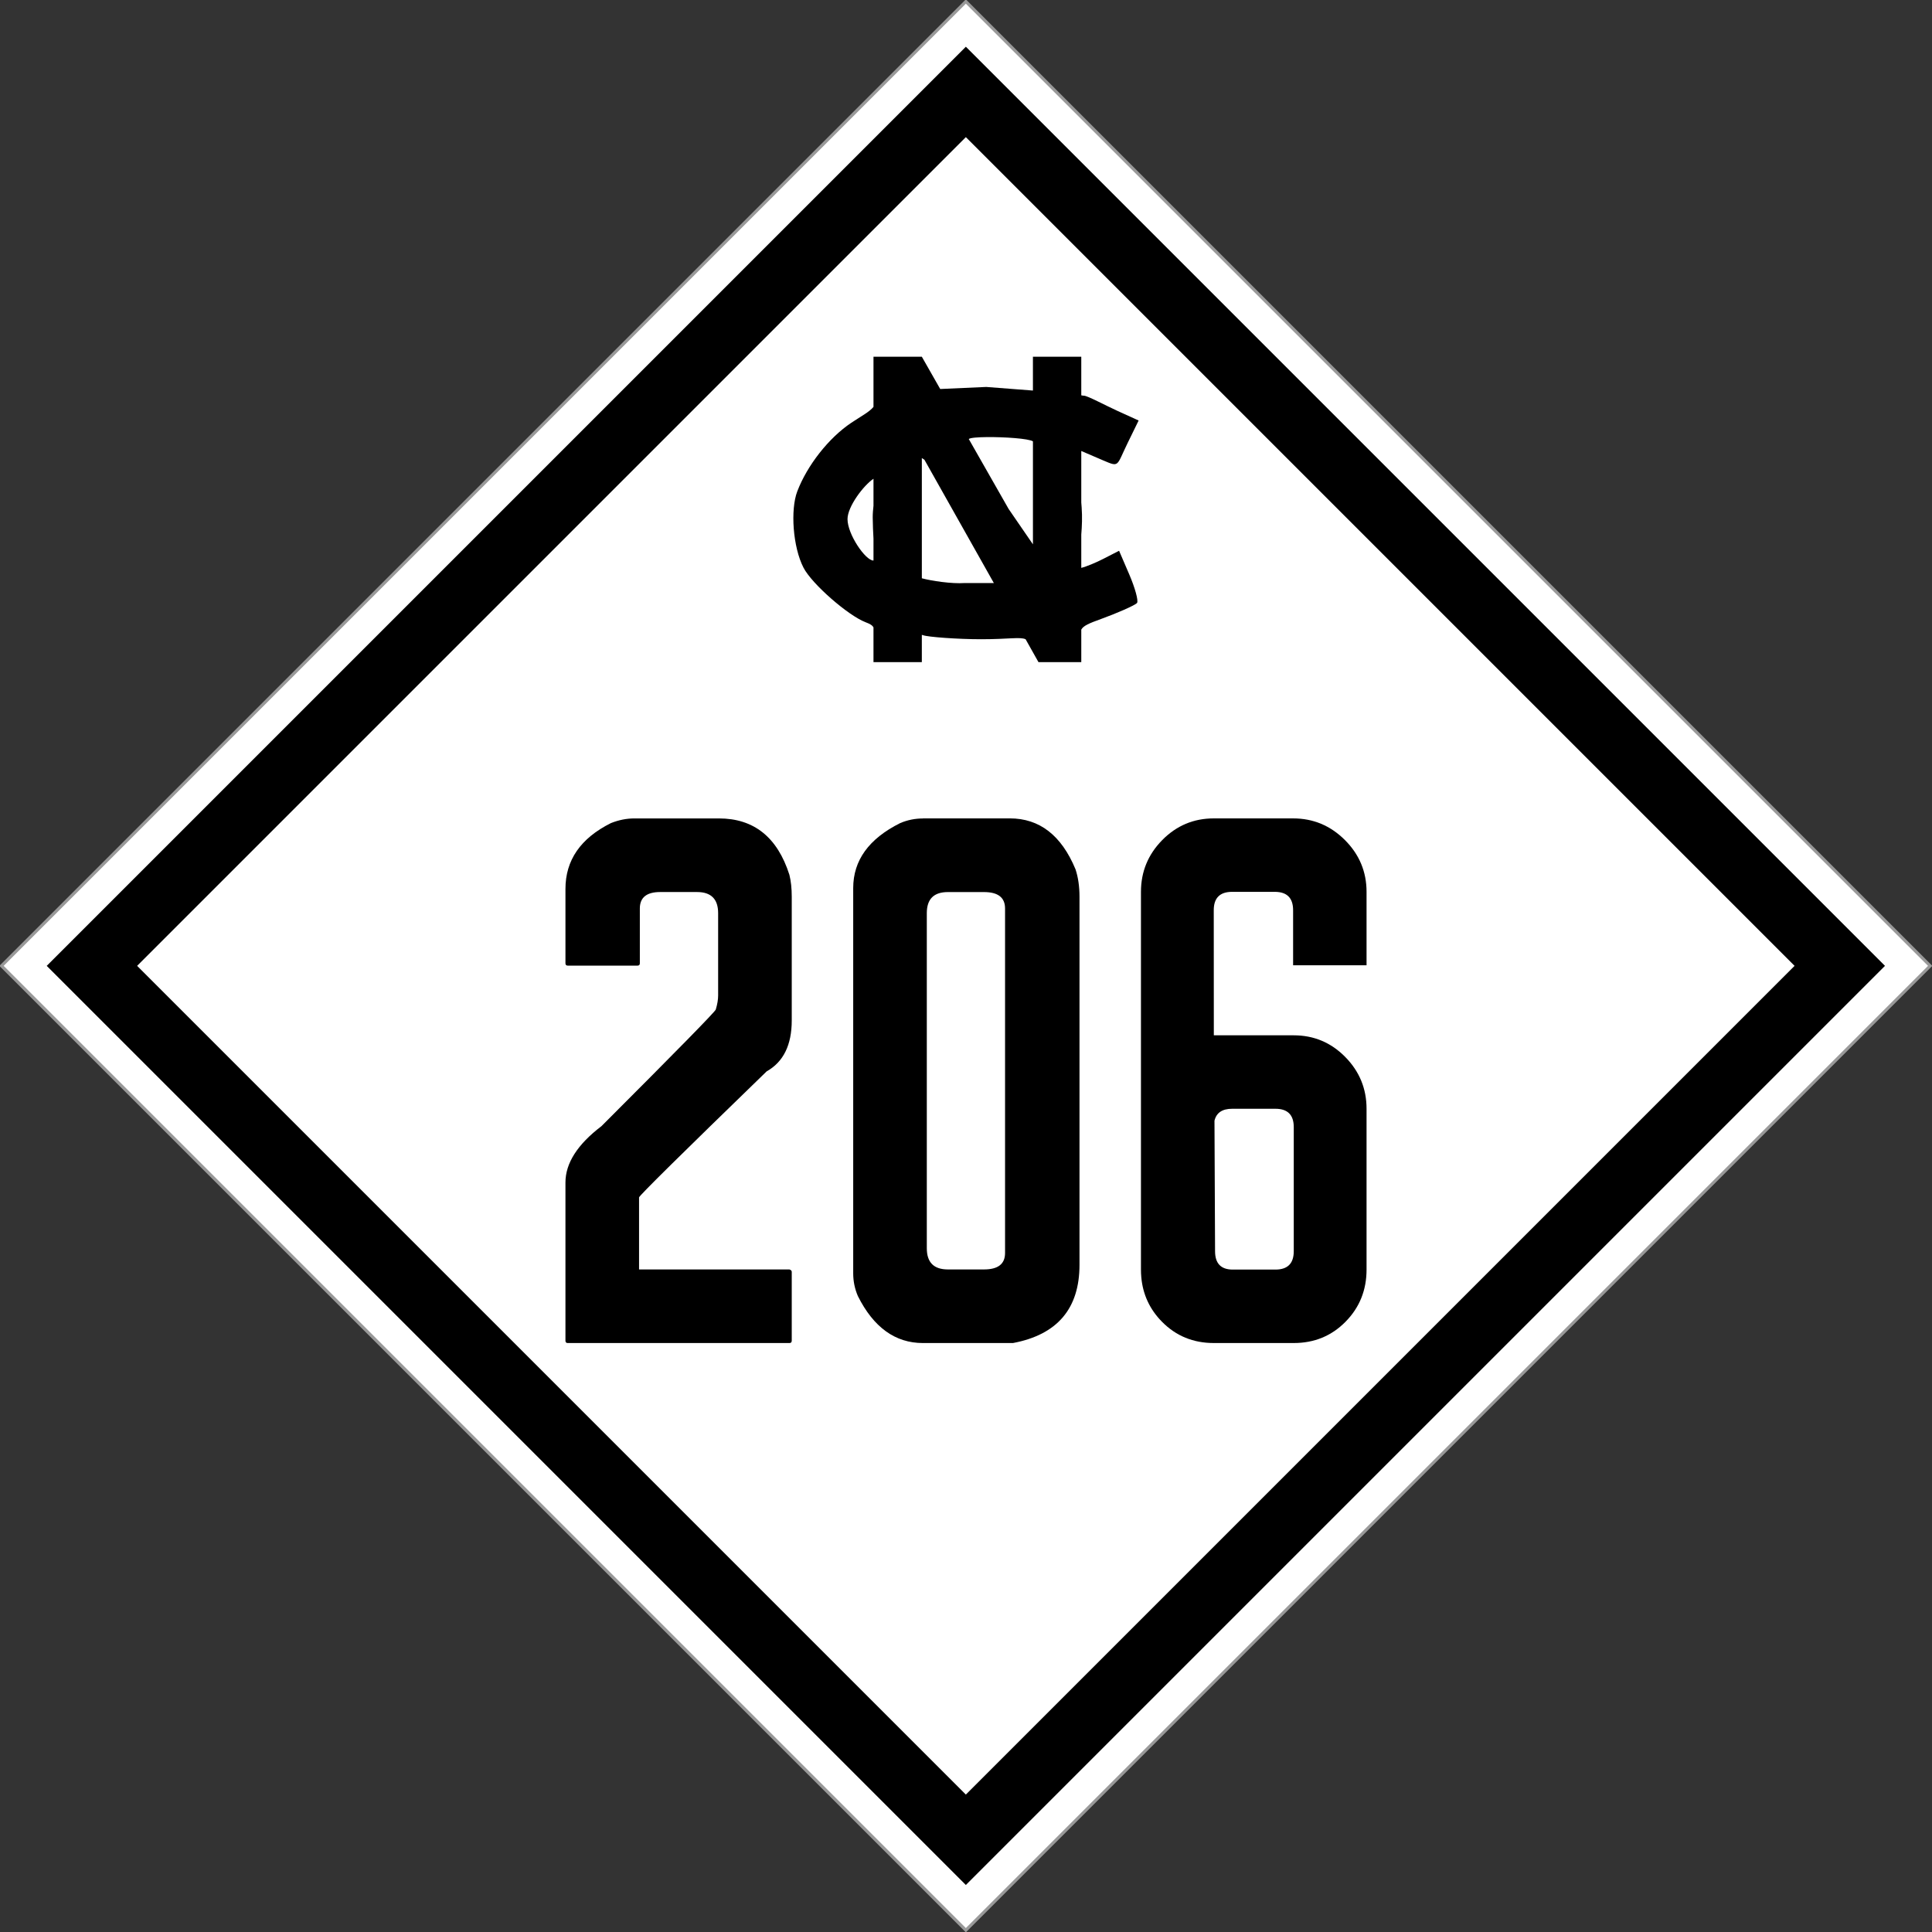 <?xml version="1.0" encoding="UTF-8" standalone="no"?>
<svg
   xmlns:dc="http://purl.org/dc/elements/1.1/"
   xmlns:cc="http://creativecommons.org/ns#"
   xmlns:rdf="http://www.w3.org/1999/02/22-rdf-syntax-ns#"
   xmlns:svg="http://www.w3.org/2000/svg"
   xmlns="http://www.w3.org/2000/svg"
   xmlns:sodipodi="http://sodipodi.sourceforge.net/DTD/sodipodi-0.dtd"
   xmlns:inkscape="http://www.inkscape.org/namespaces/inkscape"
   version="1.1"
   width="635.784"
   height="635.784"
   id="svg8566"
   inkscape:version="0.48.4 r9939"
   sodipodi:docname="NC_201_1945.svg">
  <rect width="100%" height="100%" fill="#333333" stroke="none"/>
  <defs
     id="defs8580" />
  <sodipodi:namedview
     pagecolor="#ffffff"
     bordercolor="#666666"
     borderopacity="1"
     objecttolerance="10"
     gridtolerance="10"
     guidetolerance="10"
     inkscape:pageopacity="0"
     inkscape:pageshadow="2"
     inkscape:window-width="1920"
     inkscape:window-height="1013"
     id="namedview8578"
     showgrid="false"
     inkscape:zoom="0.7423905"
     inkscape:cx="343.27084"
     inkscape:cy="284.72781"
     inkscape:window-x="-4"
     inkscape:window-y="-4"
     inkscape:window-maximized="1"
     inkscape:current-layer="svg8566" />
  <rect
     width="448.86"
     height="448.86"
     x="-224.43"
     y="-673.997"
     transform="matrix(-0.707,0.707,-0.707,-0.707,0,0)"
     style="color:#000000;fill:#fff;overflow:visible;stroke:#999"
     id="rect8568" />
  <rect
     width="427.82"
     height="427.82"
     x="-213.91"
     y="-663.477"
     transform="matrix(-0.707,0.707,-0.707,-0.707,0,0)"
     style="color:#000000;fill:#000;overflow:visible"
     id="rect8570" />
  <rect
     width="385.739"
     height="385.739"
     x="-192.87"
     y="-642.437"
     transform="matrix(-0.707,0.707,-0.707,-0.707,0,0)"
     style="color:#000000;fill:#fff;overflow:visible"
     id="rect8572" />
  <path
     style="-inkscape-font-specification:FHWA 1926 square B;fill:#000;font-family:FHWA 1926 square B"
     d="m 319.987,269.328 28.602,0"
     id="path8927" />
  <path
     d="m287.448 117.392 0 16.503c-1.4 1.716-3.847 2.922-7.321 5.247-7.385 4.944-14.5 13.98-17.773 22.597-2.266 5.965-1.468 18.244 2.073 25.093 2.778 5.373 14.719 15.767 20.439 17.942 1.42 0.54 2.164 0.946 2.581 1.693l0 11.425 15.911 0 0-8.971c0.15 0.038 0.296 0.062 0.465 0.127 1.485 0.57 11.29 1.312 19.042 1.312 9.248 0 12.742-0.832 14.641 0l4.232 7.532 14.091 0 0-10.706c0.708-1.243 2.362-2.003 6.559-3.512 4.651-1.672 11.337-4.531 11.806-5.289 0.469-0.758-0.677-4.924-2.539-9.267l-3.385-7.871-5.205 2.666c-2.166 1.12-5.464 2.522-7.236 2.962l0-10.96c0.228-2.762 0.355-5.796 0.127-8.886l-0.127-1.693 0-16.926 7.194 3.089c5.407 2.306 4.33 1.95 7.998-5.586l3.681-7.532-7.067-3.216c-3.895-1.769-9.744-4.93-10.917-4.951-0.248-0.004-0.559-0.035-0.889-0.127l0-12.695-15.911 0 0 11.129-15.361-1.185-15.149 0.677-6.051-10.621-15.911 0zm37.365 26.447c5.734-0.052 13.651 0.473 15.107 1.396l0 33.895-7.998-11.637-13.118-23.02c0.487-0.417 2.935-0.607 6.009-0.635zm-21.454 6.897c0.238 0.135 0.519 0.327 0.846 0.55l22.851 40.581-9.606 0c-4.281 0.301-10.935-0.713-14.091-1.566l0-39.565zm-15.911 6.813 0 8.886c-0.134 1.232-0.261 2.531-0.254 3.851 0.014 2.46 0.141 4.805 0.254 6.982l0 7.151c-0.015 0.008-0.026 0.042-0.042 0.042-2.581 0-8.505-8.596-8.505-13.626 0-4.168 5.338-11.157 8.548-13.287z"
     fill="#000"
     id="path8576" />
  <g
     id="g8932"
     transform="translate(-3.272,0)">
    <path
       inkscape:connector-curvature="0"
       id="path8929"
       d="m 212.028,269.328 27.829,0 c 11.51,0 19.24,6.184 23.191,18.553 0.515,2.062 0.773,4.467 0.773,7.215 l 0,40.713 c 0,8.074 -2.749,13.657 -8.246,16.749 -28.001,27.142 -42.002,40.971 -42.001,41.486 l 0,23.706 49.474,0 c 0.515,0.172 0.773,0.429 0.773,0.773 l 0,22.676 c 0,0.515 -0.258,0.773 -0.773,0.773 l -72.923,0 c -0.515,0 -0.773,-0.258 -0.773,-0.773 l 0,-52.051 c 0,-6.356 3.951,-12.54 11.853,-18.553 25.081,-25.081 37.621,-37.879 37.621,-38.394 0.515,-1.718 0.773,-3.264 0.773,-4.638 l 0,-27.056 c 0,-4.638 -2.319,-6.957 -6.957,-6.957 l -12.111,0 c -4.466,0 -6.7,1.804 -6.7,5.411 l 0,18.037 c 0,0.515 -0.258,0.773 -0.773,0.773 l -22.933,0 c -0.515,0 -0.773,-0.258 -0.773,-0.773 l 0,-24.479 c 0,-9.448 4.982,-16.663 14.945,-21.645 2.577,-1.031 5.154,-1.546 7.73,-1.546"
       style="fill:#000000;font-family:FHWA 1926 square B;-inkscape-font-specification:FHWA 1926 square B" />
    <path
       inkscape:connector-curvature="0"
       id="path8925"
       d="m 306.984,269.312 0,0.031 c -2.577,0 -5.095,0.5 -7.5,1.531 -10.307,5.153 -15.438,12.271 -15.438,21.375 l 0,126.781 c 0,2.577 0.5,5.064 1.531,7.469 5.153,10.307 12.301,15.469 21.406,15.469 l 29.625,0 c 14.602,-2.749 21.906,-11.32 21.906,-25.75 l 0,-121.125 c 0,-3.436 -0.454,-6.454 -1.312,-9.031 -4.638,-11.166 -11.833,-16.75 -21.625,-16.75 l -28.594,0 z m 8.219,24.25 11.875,0 c 4.638,0 6.938,1.799 6.938,5.406 l 0,113.375 c 0,3.607 -2.3,5.406 -6.938,5.406 l -11.875,0 c -4.638,0 -6.938,-2.331 -6.938,-6.969 l 0,-110.281 c 0,-4.638 2.3,-6.938 6.938,-6.938 z"
       style="fill:#000000;font-family:FHWA 1926 square B;-inkscape-font-specification:FHWA 1926 square B" />
    <path
       sodipodi:nodetypes="ccccccssccccsccscccccccccccccccccccccccc"
       id="text2492-4"
       d="m 402.695,269.319 c -6.617,1.9e-4 -12.265,2.376 -16.941,7.122 -4.676,4.746 -7.014,10.428 -7.014,17.049 l 0,53.328 0,18.056 0,52.92 c 0,0.845 0.036,1.669 0.108,2.482 0.504,5.688 2.77,10.583 6.798,14.675 4.604,4.676 10.287,7.014 17.049,7.014 l 0.432,0 10.143,0 15.754,0 c 6.761,0 12.445,-2.338 17.049,-7.014 4.603,-4.676 6.906,-10.395 6.906,-17.157 l 0,-52.92 c -8e-5,-6.621 -2.338,-12.302 -7.014,-17.049 -4.676,-4.746 -10.324,-7.121 -16.941,-7.122 l -15.754,0 -10.55,0 -0.024,-41.171 c -4e-5,-4.026 2.012,-6.042 6.043,-6.043 l 14.027,0 c 4.026,1.5e-4 6.043,2.017 6.043,6.043 l 0,18.128 24.17,0 0,-24.17 c -7e-5,-6.621 -2.375,-12.302 -7.122,-17.049 -4.746,-4.746 -10.428,-7.121 -17.049,-7.122 l -26.112,0 z m 6.043,95.554 4.532,0 9.711,0 c 4.03,8e-5 6.043,2.016 6.043,6.043 l 0,40.835 c -4e-5,4.031 -2.012,6.043 -6.043,6.043 l -9.711,0 -4.316,0 c -3.886,4e-5 -5.827,-2.012 -5.827,-6.043 l -0.192,-42.957 c 0.633,-2.608 2.559,-3.92 5.803,-3.92 z"
       style="font-size:225px;font-style:normal;font-variant:normal;font-weight:normal;font-stretch:normal;text-align:start;line-height:100%;writing-mode:lr-tb;text-anchor:start;fill:#000000;fill-opacity:1;stroke:none;font-family:Roadgeek 2005 Series C;-inkscape-font-specification:Roadgeek 2005 Series C"
       inkscape:connector-curvature="0" />
  </g>
</svg>
